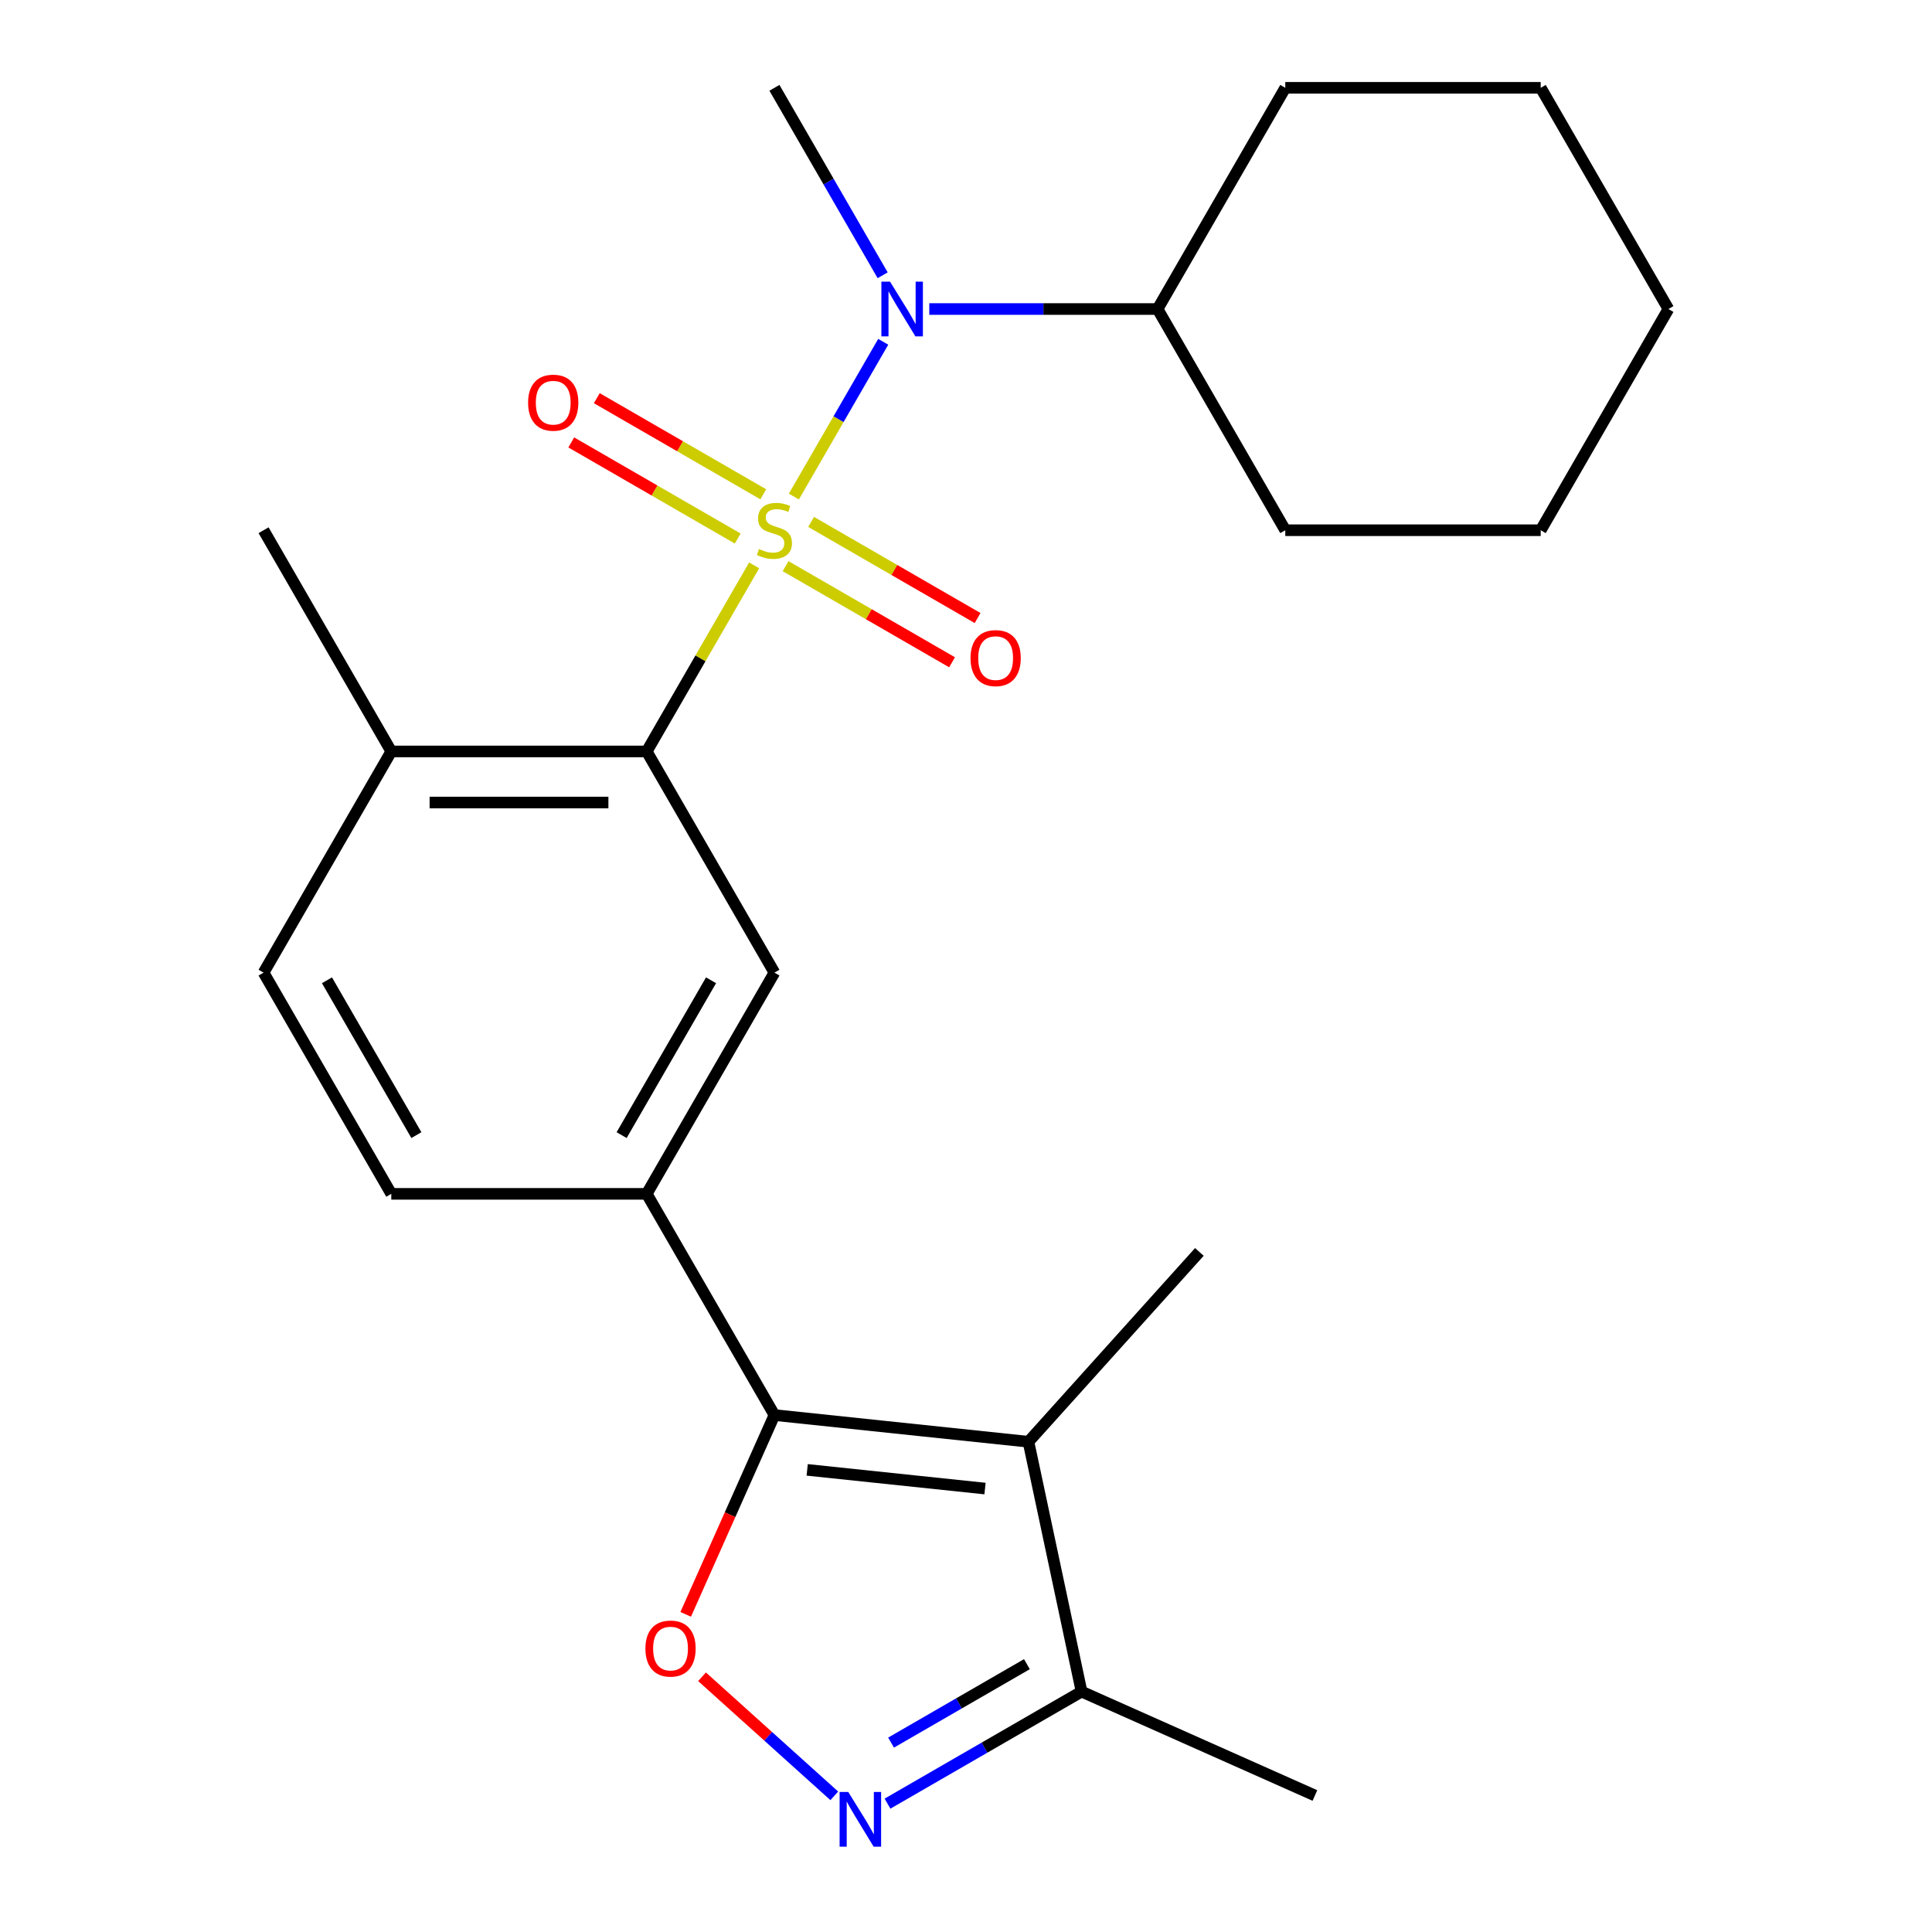 <?xml version='1.0' encoding='iso-8859-1'?>
<svg version='1.1' baseProfile='full'
              xmlns='http://www.w3.org/2000/svg'
                      xmlns:rdkit='http://www.rdkit.org/xml'
                      xmlns:xlink='http://www.w3.org/1999/xlink'
                  xml:space='preserve'
width='1000px' height='1000px' viewBox='0 0 1000 1000'>
<!-- END OF HEADER -->
<rect style='opacity:1.0;fill:#FFFFFF;stroke:none' width='1000' height='1000' x='0' y='0'> </rect>
<path class='bond-1' d='M 390.344,292.632 L 362.542,340.788' style='fill:none;fill-rule:evenodd;stroke:#CCCC00;stroke-width:6px;stroke-linecap:butt;stroke-linejoin:miter;stroke-opacity:1' />
<path class='bond-1' d='M 362.542,340.788 L 334.739,388.943' style='fill:none;fill-rule:evenodd;stroke:#000000;stroke-width:6px;stroke-linecap:butt;stroke-linejoin:miter;stroke-opacity:1' />
<path class='bond-5' d='M 410.904,257.022 L 434.029,216.967' style='fill:none;fill-rule:evenodd;stroke:#CCCC00;stroke-width:6px;stroke-linecap:butt;stroke-linejoin:miter;stroke-opacity:1' />
<path class='bond-5' d='M 434.029,216.967 L 457.155,176.913' style='fill:none;fill-rule:evenodd;stroke:#0000FF;stroke-width:6px;stroke-linecap:butt;stroke-linejoin:miter;stroke-opacity:1' />
<path class='bond-9' d='M 406.618,293.047 L 449.7,317.92' style='fill:none;fill-rule:evenodd;stroke:#CCCC00;stroke-width:6px;stroke-linecap:butt;stroke-linejoin:miter;stroke-opacity:1' />
<path class='bond-9' d='M 449.7,317.92 L 492.781,342.794' style='fill:none;fill-rule:evenodd;stroke:#FF0000;stroke-width:6px;stroke-linecap:butt;stroke-linejoin:miter;stroke-opacity:1' />
<path class='bond-9' d='M 419.839,270.148 L 462.921,295.021' style='fill:none;fill-rule:evenodd;stroke:#CCCC00;stroke-width:6px;stroke-linecap:butt;stroke-linejoin:miter;stroke-opacity:1' />
<path class='bond-9' d='M 462.921,295.021 L 506.002,319.894' style='fill:none;fill-rule:evenodd;stroke:#FF0000;stroke-width:6px;stroke-linecap:butt;stroke-linejoin:miter;stroke-opacity:1' />
<path class='bond-10' d='M 395.069,255.847 L 351.987,230.973' style='fill:none;fill-rule:evenodd;stroke:#CCCC00;stroke-width:6px;stroke-linecap:butt;stroke-linejoin:miter;stroke-opacity:1' />
<path class='bond-10' d='M 351.987,230.973 L 308.905,206.1' style='fill:none;fill-rule:evenodd;stroke:#FF0000;stroke-width:6px;stroke-linecap:butt;stroke-linejoin:miter;stroke-opacity:1' />
<path class='bond-10' d='M 381.848,278.746 L 338.766,253.873' style='fill:none;fill-rule:evenodd;stroke:#CCCC00;stroke-width:6px;stroke-linecap:butt;stroke-linejoin:miter;stroke-opacity:1' />
<path class='bond-10' d='M 338.766,253.873 L 295.684,229' style='fill:none;fill-rule:evenodd;stroke:#FF0000;stroke-width:6px;stroke-linecap:butt;stroke-linejoin:miter;stroke-opacity:1' />
<path class='bond-0' d='M 400.843,732.432 L 334.739,617.935' style='fill:none;fill-rule:evenodd;stroke:#000000;stroke-width:6px;stroke-linecap:butt;stroke-linejoin:miter;stroke-opacity:1' />
<path class='bond-2' d='M 400.843,732.432 L 532.328,746.251' style='fill:none;fill-rule:evenodd;stroke:#000000;stroke-width:6px;stroke-linecap:butt;stroke-linejoin:miter;stroke-opacity:1' />
<path class='bond-2' d='M 417.802,760.801 L 509.841,770.475' style='fill:none;fill-rule:evenodd;stroke:#000000;stroke-width:6px;stroke-linecap:butt;stroke-linejoin:miter;stroke-opacity:1' />
<path class='bond-3' d='M 400.843,732.432 L 377.88,784.008' style='fill:none;fill-rule:evenodd;stroke:#000000;stroke-width:6px;stroke-linecap:butt;stroke-linejoin:miter;stroke-opacity:1' />
<path class='bond-3' d='M 377.88,784.008 L 354.916,835.585' style='fill:none;fill-rule:evenodd;stroke:#FF0000;stroke-width:6px;stroke-linecap:butt;stroke-linejoin:miter;stroke-opacity:1' />
<path class='bond-7' d='M 334.739,388.943 L 400.843,503.439' style='fill:none;fill-rule:evenodd;stroke:#000000;stroke-width:6px;stroke-linecap:butt;stroke-linejoin:miter;stroke-opacity:1' />
<path class='bond-11' d='M 334.739,388.943 L 202.53,388.943' style='fill:none;fill-rule:evenodd;stroke:#000000;stroke-width:6px;stroke-linecap:butt;stroke-linejoin:miter;stroke-opacity:1' />
<path class='bond-11' d='M 314.908,415.385 L 222.362,415.385' style='fill:none;fill-rule:evenodd;stroke:#000000;stroke-width:6px;stroke-linecap:butt;stroke-linejoin:miter;stroke-opacity:1' />
<path class='bond-8' d='M 532.328,746.251 L 559.816,875.571' style='fill:none;fill-rule:evenodd;stroke:#000000;stroke-width:6px;stroke-linecap:butt;stroke-linejoin:miter;stroke-opacity:1' />
<path class='bond-15' d='M 532.328,746.251 L 620.793,648.001' style='fill:none;fill-rule:evenodd;stroke:#000000;stroke-width:6px;stroke-linecap:butt;stroke-linejoin:miter;stroke-opacity:1' />
<path class='bond-4' d='M 363.374,867.892 L 397.599,898.707' style='fill:none;fill-rule:evenodd;stroke:#FF0000;stroke-width:6px;stroke-linecap:butt;stroke-linejoin:miter;stroke-opacity:1' />
<path class='bond-4' d='M 397.599,898.707 L 431.823,929.523' style='fill:none;fill-rule:evenodd;stroke:#0000FF;stroke-width:6px;stroke-linecap:butt;stroke-linejoin:miter;stroke-opacity:1' />
<path class='bond-26' d='M 459.365,933.566 L 509.59,904.569' style='fill:none;fill-rule:evenodd;stroke:#0000FF;stroke-width:6px;stroke-linecap:butt;stroke-linejoin:miter;stroke-opacity:1' />
<path class='bond-26' d='M 509.59,904.569 L 559.816,875.571' style='fill:none;fill-rule:evenodd;stroke:#000000;stroke-width:6px;stroke-linecap:butt;stroke-linejoin:miter;stroke-opacity:1' />
<path class='bond-26' d='M 461.212,901.968 L 496.369,881.669' style='fill:none;fill-rule:evenodd;stroke:#0000FF;stroke-width:6px;stroke-linecap:butt;stroke-linejoin:miter;stroke-opacity:1' />
<path class='bond-26' d='M 496.369,881.669 L 531.527,861.371' style='fill:none;fill-rule:evenodd;stroke:#000000;stroke-width:6px;stroke-linecap:butt;stroke-linejoin:miter;stroke-opacity:1' />
<path class='bond-13' d='M 480.993,159.951 L 540.075,159.951' style='fill:none;fill-rule:evenodd;stroke:#0000FF;stroke-width:6px;stroke-linecap:butt;stroke-linejoin:miter;stroke-opacity:1' />
<path class='bond-13' d='M 540.075,159.951 L 599.157,159.951' style='fill:none;fill-rule:evenodd;stroke:#000000;stroke-width:6px;stroke-linecap:butt;stroke-linejoin:miter;stroke-opacity:1' />
<path class='bond-16' d='M 456.864,142.485 L 428.854,93.97' style='fill:none;fill-rule:evenodd;stroke:#0000FF;stroke-width:6px;stroke-linecap:butt;stroke-linejoin:miter;stroke-opacity:1' />
<path class='bond-16' d='M 428.854,93.97 L 400.843,45.455' style='fill:none;fill-rule:evenodd;stroke:#000000;stroke-width:6px;stroke-linecap:butt;stroke-linejoin:miter;stroke-opacity:1' />
<path class='bond-6' d='M 334.739,617.935 L 400.843,503.439' style='fill:none;fill-rule:evenodd;stroke:#000000;stroke-width:6px;stroke-linecap:butt;stroke-linejoin:miter;stroke-opacity:1' />
<path class='bond-6' d='M 321.755,587.54 L 368.029,507.393' style='fill:none;fill-rule:evenodd;stroke:#000000;stroke-width:6px;stroke-linecap:butt;stroke-linejoin:miter;stroke-opacity:1' />
<path class='bond-24' d='M 334.739,617.935 L 202.53,617.935' style='fill:none;fill-rule:evenodd;stroke:#000000;stroke-width:6px;stroke-linecap:butt;stroke-linejoin:miter;stroke-opacity:1' />
<path class='bond-17' d='M 559.816,875.571 L 680.594,929.345' style='fill:none;fill-rule:evenodd;stroke:#000000;stroke-width:6px;stroke-linecap:butt;stroke-linejoin:miter;stroke-opacity:1' />
<path class='bond-14' d='M 202.53,388.943 L 136.426,503.439' style='fill:none;fill-rule:evenodd;stroke:#000000;stroke-width:6px;stroke-linecap:butt;stroke-linejoin:miter;stroke-opacity:1' />
<path class='bond-18' d='M 202.53,388.943 L 136.426,274.447' style='fill:none;fill-rule:evenodd;stroke:#000000;stroke-width:6px;stroke-linecap:butt;stroke-linejoin:miter;stroke-opacity:1' />
<path class='bond-12' d='M 202.53,617.935 L 136.426,503.439' style='fill:none;fill-rule:evenodd;stroke:#000000;stroke-width:6px;stroke-linecap:butt;stroke-linejoin:miter;stroke-opacity:1' />
<path class='bond-12' d='M 215.514,587.54 L 169.241,507.393' style='fill:none;fill-rule:evenodd;stroke:#000000;stroke-width:6px;stroke-linecap:butt;stroke-linejoin:miter;stroke-opacity:1' />
<path class='bond-19' d='M 599.157,159.951 L 665.261,274.447' style='fill:none;fill-rule:evenodd;stroke:#000000;stroke-width:6px;stroke-linecap:butt;stroke-linejoin:miter;stroke-opacity:1' />
<path class='bond-20' d='M 599.157,159.951 L 665.261,45.455' style='fill:none;fill-rule:evenodd;stroke:#000000;stroke-width:6px;stroke-linecap:butt;stroke-linejoin:miter;stroke-opacity:1' />
<path class='bond-22' d='M 665.261,274.447 L 797.47,274.447' style='fill:none;fill-rule:evenodd;stroke:#000000;stroke-width:6px;stroke-linecap:butt;stroke-linejoin:miter;stroke-opacity:1' />
<path class='bond-21' d='M 665.261,45.455 L 797.47,45.455' style='fill:none;fill-rule:evenodd;stroke:#000000;stroke-width:6px;stroke-linecap:butt;stroke-linejoin:miter;stroke-opacity:1' />
<path class='bond-23' d='M 797.47,45.455 L 863.574,159.951' style='fill:none;fill-rule:evenodd;stroke:#000000;stroke-width:6px;stroke-linecap:butt;stroke-linejoin:miter;stroke-opacity:1' />
<path class='bond-25' d='M 797.47,274.447 L 863.574,159.951' style='fill:none;fill-rule:evenodd;stroke:#000000;stroke-width:6px;stroke-linecap:butt;stroke-linejoin:miter;stroke-opacity:1' />
<path  class='atom-0' d='M 392.843 284.167
Q 393.163 284.287, 394.483 284.847
Q 395.803 285.407, 397.243 285.767
Q 398.723 286.087, 400.163 286.087
Q 402.843 286.087, 404.403 284.807
Q 405.963 283.487, 405.963 281.207
Q 405.963 279.647, 405.163 278.687
Q 404.403 277.727, 403.203 277.207
Q 402.003 276.687, 400.003 276.087
Q 397.483 275.327, 395.963 274.607
Q 394.483 273.887, 393.403 272.367
Q 392.363 270.847, 392.363 268.287
Q 392.363 264.727, 394.763 262.527
Q 397.203 260.327, 402.003 260.327
Q 405.283 260.327, 409.003 261.887
L 408.083 264.967
Q 404.683 263.567, 402.123 263.567
Q 399.363 263.567, 397.843 264.727
Q 396.323 265.847, 396.363 267.807
Q 396.363 269.327, 397.123 270.247
Q 397.923 271.167, 399.043 271.687
Q 400.203 272.207, 402.123 272.807
Q 404.683 273.607, 406.203 274.407
Q 407.723 275.207, 408.803 276.847
Q 409.923 278.447, 409.923 281.207
Q 409.923 285.127, 407.283 287.247
Q 404.683 289.327, 400.323 289.327
Q 397.803 289.327, 395.883 288.767
Q 394.003 288.247, 391.763 287.327
L 392.843 284.167
' fill='#CCCC00'/>
<path  class='atom-4' d='M 334.069 853.29
Q 334.069 846.49, 337.429 842.69
Q 340.789 838.89, 347.069 838.89
Q 353.349 838.89, 356.709 842.69
Q 360.069 846.49, 360.069 853.29
Q 360.069 860.17, 356.669 864.09
Q 353.269 867.97, 347.069 867.97
Q 340.829 867.97, 337.429 864.09
Q 334.069 860.21, 334.069 853.29
M 347.069 864.77
Q 351.389 864.77, 353.709 861.89
Q 356.069 858.97, 356.069 853.29
Q 356.069 847.73, 353.709 844.93
Q 351.389 842.09, 347.069 842.09
Q 342.749 842.09, 340.389 844.89
Q 338.069 847.69, 338.069 853.29
Q 338.069 859.01, 340.389 861.89
Q 342.749 864.77, 347.069 864.77
' fill='#FF0000'/>
<path  class='atom-5' d='M 439.06 927.515
L 448.34 942.515
Q 449.26 943.995, 450.74 946.675
Q 452.22 949.355, 452.3 949.515
L 452.3 927.515
L 456.06 927.515
L 456.06 955.835
L 452.18 955.835
L 442.22 939.435
Q 441.06 937.515, 439.82 935.315
Q 438.62 933.115, 438.26 932.435
L 438.26 955.835
L 434.58 955.835
L 434.58 927.515
L 439.06 927.515
' fill='#0000FF'/>
<path  class='atom-6' d='M 460.688 145.791
L 469.968 160.791
Q 470.888 162.271, 472.368 164.951
Q 473.848 167.631, 473.928 167.791
L 473.928 145.791
L 477.688 145.791
L 477.688 174.111
L 473.808 174.111
L 463.848 157.711
Q 462.688 155.791, 461.448 153.591
Q 460.248 151.391, 459.888 150.711
L 459.888 174.111
L 456.208 174.111
L 456.208 145.791
L 460.688 145.791
' fill='#0000FF'/>
<path  class='atom-10' d='M 502.34 340.631
Q 502.34 333.831, 505.7 330.031
Q 509.06 326.231, 515.34 326.231
Q 521.62 326.231, 524.98 330.031
Q 528.34 333.831, 528.34 340.631
Q 528.34 347.511, 524.94 351.431
Q 521.54 355.311, 515.34 355.311
Q 509.1 355.311, 505.7 351.431
Q 502.34 347.551, 502.34 340.631
M 515.34 352.111
Q 519.66 352.111, 521.98 349.231
Q 524.34 346.311, 524.34 340.631
Q 524.34 335.071, 521.98 332.271
Q 519.66 329.431, 515.34 329.431
Q 511.02 329.431, 508.66 332.231
Q 506.34 335.031, 506.34 340.631
Q 506.34 346.351, 508.66 349.231
Q 511.02 352.111, 515.34 352.111
' fill='#FF0000'/>
<path  class='atom-11' d='M 273.347 208.422
Q 273.347 201.622, 276.707 197.822
Q 280.067 194.022, 286.347 194.022
Q 292.627 194.022, 295.987 197.822
Q 299.347 201.622, 299.347 208.422
Q 299.347 215.302, 295.947 219.222
Q 292.547 223.102, 286.347 223.102
Q 280.107 223.102, 276.707 219.222
Q 273.347 215.342, 273.347 208.422
M 286.347 219.902
Q 290.667 219.902, 292.987 217.022
Q 295.347 214.102, 295.347 208.422
Q 295.347 202.862, 292.987 200.062
Q 290.667 197.222, 286.347 197.222
Q 282.027 197.222, 279.667 200.022
Q 277.347 202.822, 277.347 208.422
Q 277.347 214.142, 279.667 217.022
Q 282.027 219.902, 286.347 219.902
' fill='#FF0000'/>
</svg>
